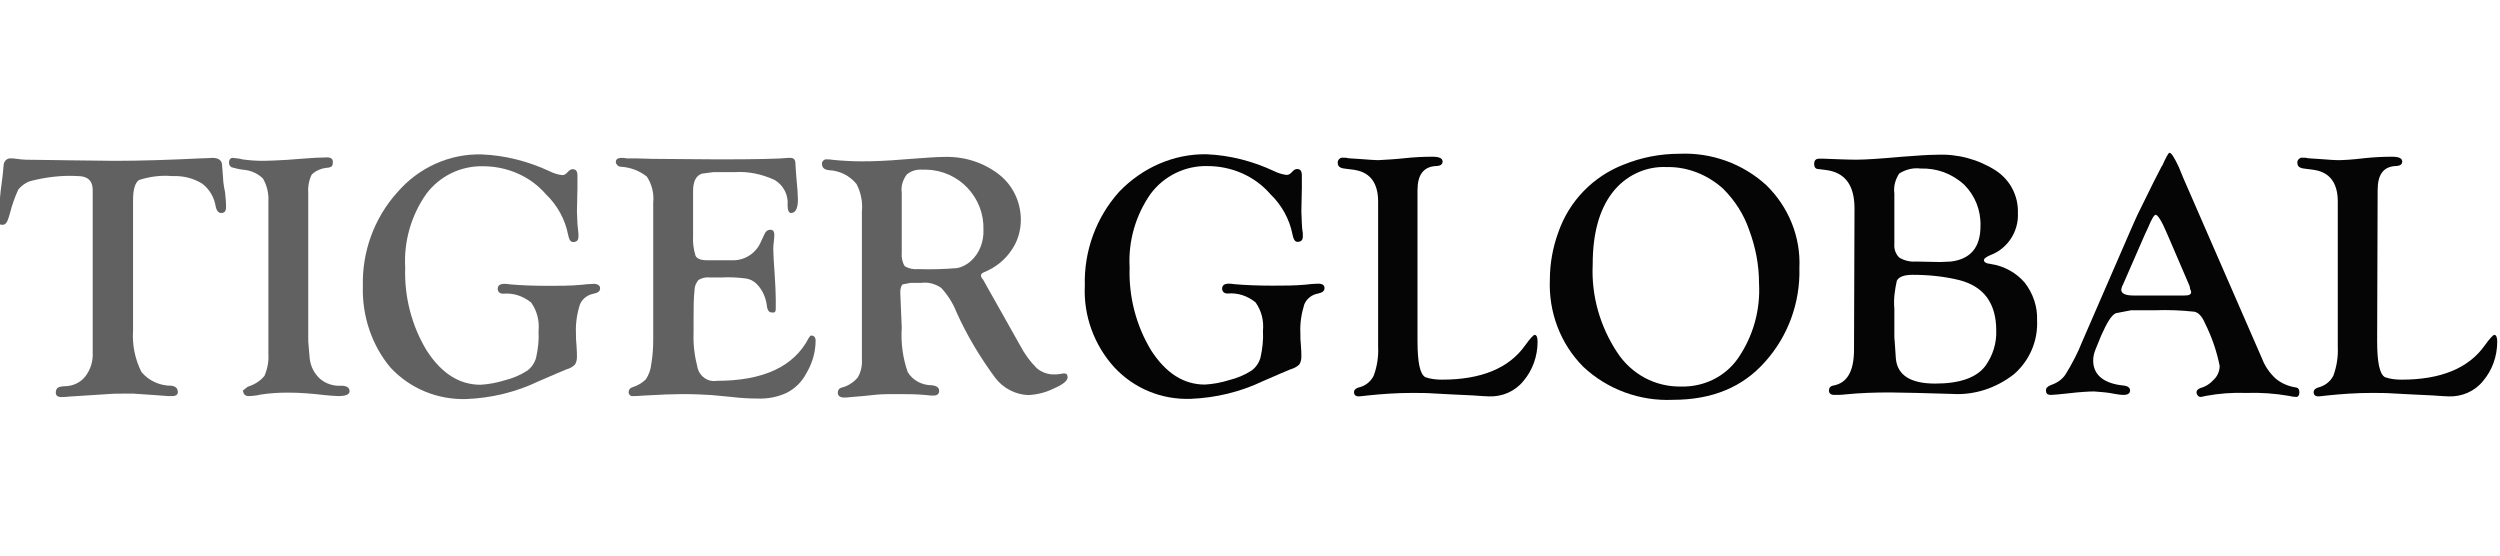 <svg width="180" height="40" viewBox="0 0 180 40" fill="none" xmlns="http://www.w3.org/2000/svg">
<g clip-path="url(#clip0_849_564)">
<path d="M9.58 14.415V23.804C9.509 24.832 9.721 25.86 10.182 26.781C10.713 27.419 11.493 27.773 12.343 27.773C12.627 27.808 12.804 27.95 12.804 28.234C12.804 28.411 12.662 28.517 12.414 28.517C12.343 28.517 12.237 28.517 12.095 28.517L11.139 28.446L9.58 28.34C9.438 28.34 9.296 28.34 9.084 28.34C8.587 28.34 8.162 28.34 7.772 28.375L5.009 28.552C4.725 28.588 4.513 28.588 4.406 28.588C4.158 28.588 4.017 28.482 4.017 28.269C4.017 28.127 4.052 28.021 4.158 27.915C4.3 27.844 4.477 27.808 4.654 27.808C5.221 27.808 5.788 27.56 6.143 27.1C6.532 26.604 6.71 25.966 6.674 25.363V24.761V13.671C6.674 13.033 6.32 12.678 5.611 12.678C4.477 12.608 3.308 12.749 2.209 13.033C1.855 13.139 1.572 13.352 1.324 13.635C1.076 14.167 0.863 14.769 0.721 15.336L0.615 15.69C0.509 16.045 0.367 16.186 0.19 16.186C-0.094 16.186 -0.2 16.045 -0.2 15.797C-0.165 15.478 -0.129 15.159 -0.058 14.84L0.048 13.741L0.19 12.643L0.261 11.899C0.261 11.651 0.473 11.403 0.721 11.403C0.757 11.403 0.757 11.403 0.792 11.403C0.863 11.403 1.005 11.403 1.217 11.438C1.643 11.509 2.103 11.509 2.67 11.509L5.221 11.545L8.233 11.58C10.182 11.58 12.237 11.509 14.434 11.403C14.859 11.403 15.143 11.367 15.284 11.367C15.745 11.367 15.993 11.545 15.993 11.934L16.064 12.856C16.064 12.997 16.099 13.352 16.206 13.848C16.241 14.202 16.276 14.556 16.276 14.911C16.276 15.194 16.17 15.336 15.922 15.336C15.745 15.336 15.603 15.194 15.532 14.875C15.426 14.202 15.072 13.6 14.54 13.21C13.902 12.82 13.158 12.643 12.379 12.678C11.564 12.608 10.784 12.714 10.005 12.962C9.721 13.175 9.58 13.635 9.58 14.415Z" fill="#616161"/>
<path d="M22.194 24.584L22.3 25.824C22.371 26.391 22.619 26.887 23.044 27.277C23.469 27.631 24.001 27.808 24.568 27.773C24.957 27.773 25.17 27.915 25.17 28.163C25.17 28.411 24.887 28.517 24.355 28.517C24.107 28.517 23.788 28.482 23.363 28.446C22.477 28.34 21.627 28.269 20.741 28.269C20.068 28.269 19.43 28.305 18.757 28.411C18.473 28.482 18.154 28.517 17.871 28.517C17.694 28.517 17.552 28.411 17.517 28.234L17.481 28.127L17.835 27.844C18.296 27.702 18.721 27.454 19.04 27.064C19.253 26.568 19.359 26.037 19.324 25.505V24.407V14.486C19.359 13.919 19.217 13.352 18.934 12.856C18.544 12.466 18.013 12.253 17.481 12.218C17.198 12.182 16.914 12.112 16.666 12.041C16.56 11.97 16.489 11.864 16.489 11.722C16.489 11.474 16.595 11.367 16.773 11.367C16.985 11.403 17.233 11.403 17.446 11.474C17.942 11.545 18.438 11.58 18.934 11.58C19.395 11.58 19.962 11.545 20.67 11.509L21.591 11.438C22.442 11.367 23.115 11.332 23.54 11.332C23.824 11.332 23.965 11.438 23.965 11.651C23.965 11.757 23.965 11.864 23.895 11.97C23.788 12.041 23.682 12.076 23.576 12.076C23.15 12.112 22.725 12.289 22.442 12.572C22.229 12.997 22.158 13.493 22.194 13.989V24.584Z" fill="#616161"/>
<path d="M34.702 11.119C36.402 11.19 38.032 11.616 39.556 12.324C39.839 12.466 40.158 12.572 40.477 12.608C40.584 12.608 40.69 12.572 40.796 12.466L40.938 12.324C41.009 12.253 41.115 12.182 41.221 12.182C41.469 12.182 41.576 12.324 41.576 12.643V13.529L41.54 15.23L41.576 16.116C41.611 16.328 41.611 16.576 41.647 16.824C41.647 16.93 41.647 17.001 41.647 17.037C41.647 17.32 41.505 17.427 41.257 17.427C41.08 17.427 40.973 17.249 40.902 16.895C40.69 15.797 40.123 14.769 39.308 13.989C38.174 12.678 36.509 11.97 34.773 11.97C33.178 11.934 31.654 12.678 30.698 13.954C29.599 15.513 29.068 17.391 29.174 19.269C29.103 21.36 29.635 23.45 30.733 25.257C31.796 26.887 33.072 27.702 34.595 27.702C35.198 27.667 35.765 27.56 36.332 27.383C36.898 27.241 37.43 27.029 37.926 26.71C38.245 26.497 38.493 26.143 38.599 25.753C38.741 25.116 38.812 24.478 38.776 23.84C38.847 23.096 38.67 22.387 38.245 21.785C37.678 21.324 36.969 21.076 36.225 21.147C35.977 21.147 35.836 21.005 35.836 20.793C35.836 20.58 35.977 20.438 36.296 20.438C36.402 20.438 36.544 20.438 36.721 20.474C37.536 20.545 38.458 20.58 39.485 20.58C40.265 20.58 41.044 20.58 41.824 20.509C42.143 20.474 42.462 20.438 42.745 20.438C43.028 20.438 43.206 20.545 43.206 20.757C43.206 20.97 43.064 21.076 42.745 21.147C42.32 21.218 41.93 21.501 41.753 21.927C41.54 22.6 41.434 23.308 41.469 24.017C41.469 24.3 41.469 24.549 41.505 24.832C41.54 25.257 41.54 25.541 41.54 25.682C41.54 25.895 41.505 26.072 41.398 26.249C41.221 26.427 41.009 26.533 40.761 26.604C40.584 26.674 39.91 26.958 38.776 27.454C37.147 28.234 35.375 28.659 33.603 28.73C31.513 28.8 29.528 27.985 28.111 26.462C26.8 24.903 26.056 22.777 26.127 20.616C26.056 18.135 26.942 15.69 28.607 13.848C30.131 12.076 32.363 11.049 34.702 11.119Z" fill="#616161"/>
<path d="M49.902 14.273V16.966C49.867 17.462 49.938 17.958 50.08 18.419C50.186 18.631 50.469 18.738 50.895 18.738H51.284H51.816H52.879C53.729 18.702 54.473 18.171 54.792 17.391L55.076 16.789C55.146 16.647 55.288 16.541 55.465 16.541C55.642 16.541 55.749 16.647 55.749 16.895C55.749 16.966 55.749 17.143 55.713 17.427C55.678 17.639 55.678 17.816 55.678 17.993C55.678 18.277 55.713 18.879 55.784 19.871C55.82 20.509 55.855 21.076 55.855 21.537V22.174C55.855 22.245 55.855 22.352 55.82 22.422C55.784 22.493 55.713 22.529 55.607 22.493C55.395 22.529 55.253 22.352 55.217 22.033C55.146 21.43 54.898 20.863 54.473 20.438C54.261 20.226 53.977 20.084 53.694 20.049C53.127 19.978 52.524 19.942 51.958 19.978H51.107C50.824 19.942 50.54 20.013 50.292 20.155C50.115 20.367 50.009 20.616 50.009 20.863C49.938 21.501 49.938 22.174 49.938 22.848V23.946C49.902 24.797 50.009 25.647 50.221 26.462C50.363 27.1 50.965 27.525 51.603 27.419C54.969 27.419 57.166 26.391 58.229 24.336C58.3 24.23 58.335 24.194 58.371 24.159C58.442 24.159 58.548 24.159 58.619 24.23C58.69 24.3 58.725 24.407 58.725 24.513C58.725 25.363 58.477 26.178 58.052 26.887C57.733 27.489 57.272 27.95 56.67 28.269C55.997 28.588 55.253 28.73 54.509 28.694C53.906 28.694 53.339 28.659 52.737 28.588L51.249 28.446C50.717 28.411 50.009 28.375 49.087 28.375C48.485 28.375 47.564 28.411 46.324 28.482C45.969 28.517 45.757 28.517 45.58 28.517C45.438 28.552 45.296 28.446 45.261 28.269V28.234C45.261 28.092 45.331 27.95 45.544 27.879C45.898 27.773 46.253 27.56 46.501 27.312C46.713 26.993 46.855 26.604 46.891 26.214C46.997 25.611 47.032 25.009 47.032 24.407V14.592C47.103 13.919 46.926 13.245 46.572 12.714C46.04 12.289 45.367 12.041 44.694 12.005C44.517 12.005 44.339 11.828 44.339 11.651C44.339 11.474 44.481 11.367 44.765 11.367C44.835 11.367 44.942 11.367 45.154 11.403C45.296 11.403 45.509 11.403 45.757 11.403L46.997 11.438L51.709 11.474C54.438 11.474 56.103 11.438 56.741 11.367C56.812 11.367 56.883 11.367 56.918 11.367C57.166 11.367 57.272 11.509 57.272 11.793C57.272 11.97 57.308 12.324 57.343 12.82C57.414 13.529 57.45 14.06 57.45 14.379C57.45 15.017 57.272 15.336 56.953 15.336C56.812 15.336 56.706 15.159 56.706 14.769C56.776 14.06 56.422 13.352 55.784 12.962C54.863 12.537 53.871 12.324 52.879 12.395H51.355L50.54 12.501C50.115 12.643 49.902 13.068 49.902 13.741V14.273Z" fill="#616161"/>
<path d="M64.926 23.592C64.855 24.69 64.997 25.753 65.351 26.781C65.706 27.383 66.379 27.738 67.088 27.738C67.442 27.773 67.619 27.915 67.619 28.127C67.619 28.375 67.477 28.482 67.194 28.482C67.088 28.482 66.946 28.482 66.698 28.446C65.989 28.375 65.28 28.375 64.643 28.375C64.076 28.375 63.58 28.375 63.154 28.411L62.127 28.517L61.276 28.588C61.028 28.623 60.887 28.623 60.78 28.623C60.497 28.623 60.32 28.517 60.32 28.269C60.32 28.092 60.426 27.95 60.568 27.915C61.028 27.808 61.418 27.56 61.737 27.206C61.985 26.816 62.091 26.32 62.056 25.86V24.69V24.194V15.23C62.127 14.556 61.985 13.848 61.666 13.245C61.17 12.643 60.462 12.289 59.682 12.253C59.328 12.218 59.186 12.041 59.186 11.828C59.151 11.651 59.292 11.509 59.434 11.474C59.469 11.474 59.505 11.474 59.505 11.474C59.647 11.474 59.788 11.474 59.965 11.509C60.674 11.58 61.383 11.616 62.056 11.616C62.906 11.616 63.898 11.58 65.103 11.474C66.521 11.367 67.477 11.297 68.009 11.297C69.426 11.261 70.808 11.686 71.942 12.572C72.934 13.352 73.501 14.556 73.501 15.832C73.501 16.647 73.253 17.427 72.792 18.064C72.332 18.738 71.658 19.269 70.879 19.588C70.702 19.659 70.631 19.73 70.631 19.836C70.631 19.942 70.702 20.049 70.772 20.119C70.843 20.226 70.95 20.438 71.091 20.686L72.19 22.635L73.466 24.903C73.784 25.505 74.174 26.037 74.635 26.497C74.954 26.781 75.414 26.958 75.84 26.958C76.017 26.958 76.194 26.958 76.371 26.923C76.477 26.887 76.548 26.887 76.654 26.887C76.796 26.887 76.867 26.993 76.867 27.171C76.867 27.419 76.513 27.702 75.84 27.986C75.272 28.269 74.67 28.411 74.032 28.446C73.111 28.411 72.225 27.95 71.658 27.206C70.56 25.718 69.603 24.123 68.859 22.458C68.611 21.82 68.221 21.218 67.761 20.722C67.335 20.438 66.84 20.297 66.343 20.367H65.564L64.997 20.474C64.891 20.545 64.82 20.757 64.82 21.076L64.926 23.592ZM64.926 13.883V18.171C64.891 18.525 64.962 18.879 65.139 19.163C65.422 19.34 65.776 19.411 66.131 19.375C67.052 19.411 67.973 19.375 68.895 19.305C69.284 19.234 69.603 19.056 69.887 18.808C70.525 18.241 70.843 17.391 70.808 16.541C70.879 14.238 69.072 12.289 66.733 12.218C66.627 12.218 66.556 12.218 66.45 12.218C66.025 12.182 65.599 12.289 65.28 12.572C64.997 12.962 64.855 13.423 64.926 13.883Z" fill="#616161"/>
<path d="M86.859 11.106C88.56 11.177 90.19 11.602 91.713 12.311C91.997 12.453 92.316 12.559 92.635 12.595C92.741 12.595 92.847 12.559 92.954 12.453L93.095 12.311C93.166 12.24 93.272 12.169 93.379 12.169C93.627 12.169 93.733 12.311 93.733 12.63V13.516L93.698 15.217L93.733 16.102C93.733 16.315 93.769 16.563 93.804 16.811C93.804 16.917 93.804 16.988 93.804 17.024C93.804 17.307 93.662 17.413 93.414 17.413C93.237 17.413 93.131 17.236 93.06 16.882C92.847 15.784 92.28 14.756 91.465 13.976C90.332 12.665 88.666 11.957 86.93 11.957C85.335 11.921 83.812 12.665 82.855 13.941C81.757 15.5 81.225 17.378 81.332 19.256C81.261 21.346 81.792 23.437 82.891 25.244C83.954 26.874 85.229 27.689 86.753 27.689C87.355 27.654 87.922 27.547 88.489 27.37C89.056 27.228 89.588 27.016 90.084 26.697C90.402 26.484 90.65 26.13 90.757 25.74C90.898 25.102 90.969 24.465 90.934 23.827C91.005 23.083 90.828 22.374 90.402 21.772C89.835 21.311 89.127 21.063 88.383 21.134C88.135 21.134 87.993 20.992 87.993 20.78C87.993 20.567 88.135 20.425 88.454 20.425C88.56 20.425 88.702 20.425 88.879 20.461C89.694 20.532 90.615 20.567 91.643 20.567C92.422 20.567 93.202 20.567 93.981 20.496C94.3 20.461 94.619 20.425 94.902 20.425C95.221 20.425 95.363 20.532 95.363 20.744C95.363 20.957 95.221 21.063 94.902 21.134C94.477 21.205 94.088 21.488 93.91 21.913C93.698 22.587 93.591 23.295 93.627 24.004C93.627 24.288 93.627 24.535 93.662 24.819C93.698 25.244 93.698 25.528 93.698 25.669C93.698 25.882 93.662 26.059 93.556 26.236C93.379 26.413 93.166 26.52 92.918 26.591C92.741 26.662 92.068 26.945 90.934 27.441C89.304 28.221 87.532 28.646 85.725 28.717C83.635 28.788 81.65 27.973 80.233 26.449C78.78 24.854 78.001 22.728 78.107 20.567C78.036 18.087 78.922 15.642 80.588 13.799C82.253 12.063 84.52 11.071 86.859 11.106Z" fill="#050505"/>
<path d="M102.06 24.535C102.06 26.095 102.237 26.945 102.627 27.158C103.017 27.299 103.442 27.335 103.832 27.335C106.631 27.335 108.65 26.52 109.82 24.854C110.174 24.358 110.422 24.11 110.493 24.11C110.635 24.11 110.706 24.288 110.706 24.606C110.706 25.634 110.351 26.662 109.678 27.441C109.076 28.185 108.154 28.575 107.198 28.54C106.985 28.54 106.595 28.504 106.028 28.469L104.54 28.398L103.194 28.327C102.733 28.291 102.202 28.291 101.635 28.291C100.607 28.291 99.544 28.362 98.517 28.469C98.162 28.504 97.95 28.54 97.843 28.54C97.595 28.54 97.489 28.433 97.489 28.221C97.489 28.079 97.595 27.973 97.808 27.902C98.304 27.795 98.694 27.477 98.906 27.051C99.154 26.378 99.261 25.669 99.225 24.961V14.508C99.225 13.197 98.658 12.417 97.56 12.24L96.78 12.134C96.462 12.098 96.32 11.957 96.32 11.744C96.284 11.567 96.426 11.39 96.603 11.354C96.639 11.354 96.674 11.354 96.71 11.354C96.816 11.354 96.958 11.354 97.064 11.39C97.17 11.39 97.347 11.425 97.56 11.425L98.091 11.461C98.588 11.496 98.977 11.532 99.225 11.532C99.863 11.496 100.501 11.461 101.139 11.39C101.812 11.319 102.45 11.284 103.123 11.284C103.619 11.284 103.867 11.39 103.867 11.638C103.867 11.851 103.69 11.957 103.336 11.957C102.485 12.028 102.06 12.595 102.06 13.693V24.535Z" fill="#050505"/>
<path d="M120.91 11.071C123.213 10.965 125.481 11.78 127.182 13.339C128.776 14.898 129.662 17.059 129.556 19.291C129.627 21.772 128.741 24.216 127.076 26.059C125.481 27.866 123.284 28.787 120.45 28.787C118.076 28.894 115.737 28.043 114.001 26.413C112.336 24.748 111.485 22.445 111.591 20.106C111.591 18.973 111.804 17.803 112.194 16.74C112.973 14.473 114.71 12.701 116.906 11.85C118.217 11.319 119.564 11.071 120.91 11.071ZM119.989 12.028C118.465 11.957 117.013 12.665 116.091 13.87C115.135 15.11 114.674 16.846 114.674 19.043C114.568 21.311 115.206 23.508 116.446 25.386C117.473 26.945 119.174 27.866 121.052 27.831C122.682 27.866 124.206 27.122 125.127 25.811C126.225 24.216 126.757 22.339 126.65 20.39C126.65 19.079 126.402 17.803 125.942 16.563C125.552 15.429 124.914 14.437 124.064 13.587C122.965 12.595 121.513 11.992 119.989 12.028Z" fill="#050505"/>
<path d="M133.524 15.004C133.524 13.339 132.851 12.417 131.469 12.24L130.902 12.169C130.725 12.169 130.619 12.028 130.619 11.815C130.619 11.567 130.725 11.425 130.973 11.425H131.292L132.213 11.461C132.993 11.496 133.489 11.496 133.702 11.496C134.304 11.496 135.402 11.425 136.961 11.284C137.954 11.213 138.768 11.142 139.442 11.142C140.93 11.071 142.418 11.461 143.694 12.276C144.721 12.949 145.324 14.083 145.288 15.323C145.359 16.669 144.544 17.91 143.304 18.37C142.985 18.512 142.843 18.618 142.843 18.724C142.843 18.866 142.985 18.972 143.339 19.008C144.296 19.15 145.182 19.646 145.784 20.354C146.387 21.134 146.706 22.091 146.67 23.047C146.741 24.535 146.139 25.953 145.005 26.945C143.729 27.937 142.17 28.468 140.54 28.362L138.024 28.291L136.076 28.256C134.977 28.256 133.914 28.291 132.851 28.398C132.603 28.433 132.32 28.433 132.072 28.433C131.824 28.433 131.682 28.327 131.682 28.114C131.682 27.937 131.788 27.795 132.001 27.76C132.993 27.583 133.489 26.732 133.489 25.173L133.524 15.004ZM136.394 13.941V17.52C136.359 17.91 136.465 18.264 136.749 18.547C137.103 18.76 137.528 18.866 137.954 18.831L139.69 18.866L140.469 18.831C141.887 18.654 142.595 17.803 142.595 16.279C142.631 15.146 142.206 14.083 141.426 13.303C140.54 12.488 139.442 12.098 138.272 12.134C137.741 12.063 137.209 12.205 136.749 12.488C136.465 12.913 136.324 13.409 136.394 13.941ZM136.394 22.232V24.287L136.43 24.748L136.501 25.811C136.607 27.016 137.564 27.618 139.335 27.618C141.107 27.618 142.312 27.193 142.95 26.343C143.481 25.598 143.765 24.713 143.729 23.791C143.729 21.843 142.843 20.638 141.107 20.177C139.973 19.894 138.839 19.787 137.706 19.787C137.103 19.787 136.713 19.929 136.572 20.213C136.43 20.85 136.324 21.559 136.394 22.232Z" fill="#050505"/>
<path d="M157.194 12.807L162.863 25.811C163.076 26.378 163.43 26.874 163.855 27.264C164.28 27.618 164.812 27.831 165.343 27.902C165.485 27.937 165.556 28.043 165.556 28.256C165.556 28.468 165.45 28.61 165.272 28.575C165.131 28.575 164.954 28.539 164.812 28.504C163.784 28.327 162.757 28.256 161.729 28.291C160.737 28.256 159.78 28.327 158.824 28.504C158.717 28.539 158.611 28.539 158.505 28.575C158.328 28.61 158.186 28.468 158.15 28.291C158.15 28.256 158.15 28.221 158.15 28.221C158.15 28.114 158.257 28.008 158.434 27.937C158.824 27.831 159.142 27.618 159.426 27.299C159.674 27.051 159.816 26.697 159.816 26.343C159.603 25.279 159.249 24.252 158.753 23.26C158.54 22.764 158.292 22.516 158.009 22.445C157.052 22.339 156.095 22.303 155.139 22.339H153.438L152.339 22.551C152.02 22.693 151.702 23.224 151.276 24.181L150.887 25.138C150.78 25.386 150.709 25.669 150.709 25.953C150.709 26.98 151.454 27.618 152.906 27.76C153.225 27.795 153.367 27.937 153.367 28.114C153.367 28.327 153.19 28.433 152.906 28.433C152.694 28.433 152.481 28.398 152.268 28.362C151.772 28.256 151.276 28.221 150.78 28.185C150.391 28.185 149.753 28.221 148.867 28.327C148.229 28.398 147.804 28.433 147.662 28.433C147.414 28.433 147.308 28.327 147.308 28.114C147.308 27.937 147.414 27.831 147.662 27.724C148.087 27.583 148.477 27.335 148.725 26.945C149.186 26.201 149.611 25.386 149.93 24.571L153.331 16.74C153.615 16.102 153.792 15.677 153.898 15.465L155.068 13.091L155.67 11.921V11.957C155.954 11.319 156.131 11 156.202 11C156.343 11 156.556 11.354 156.875 12.028L157.194 12.807ZM157.654 20.602L156.024 16.811C155.635 15.89 155.351 15.465 155.209 15.465C155.103 15.465 154.926 15.748 154.678 16.35L154.43 16.882L152.977 20.213L152.835 20.532C152.765 20.638 152.765 20.744 152.729 20.85C152.729 21.134 153.013 21.276 153.615 21.276H157.3C157.619 21.276 157.761 21.205 157.761 21.028C157.761 20.957 157.725 20.886 157.69 20.815L157.654 20.602Z" fill="#050505"/>
<path d="M171.154 24.535C171.154 26.095 171.331 26.945 171.721 27.158C172.111 27.299 172.536 27.335 172.926 27.335C175.725 27.335 177.745 26.52 178.914 24.854C179.268 24.358 179.517 24.11 179.587 24.11C179.729 24.11 179.8 24.288 179.8 24.606C179.8 25.634 179.446 26.662 178.772 27.441C178.17 28.185 177.249 28.575 176.292 28.54C176.08 28.54 175.69 28.504 175.123 28.469L173.635 28.398L172.288 28.327C171.828 28.291 171.296 28.291 170.729 28.291C169.702 28.291 168.639 28.362 167.611 28.469C167.257 28.504 167.044 28.54 166.938 28.54C166.69 28.54 166.583 28.433 166.583 28.221C166.583 28.079 166.69 27.973 166.902 27.902C167.363 27.795 167.788 27.477 168.001 27.051C168.249 26.378 168.355 25.669 168.32 24.961V14.508C168.32 13.197 167.753 12.417 166.654 12.24L165.875 12.134C165.556 12.098 165.414 11.957 165.414 11.744C165.379 11.567 165.52 11.39 165.698 11.354C165.733 11.354 165.768 11.354 165.804 11.354C165.91 11.354 166.052 11.354 166.158 11.39C166.265 11.39 166.442 11.425 166.654 11.425L167.186 11.461C167.682 11.496 168.072 11.532 168.32 11.532C168.709 11.532 169.347 11.496 170.233 11.39C170.906 11.319 171.544 11.284 172.217 11.284C172.713 11.284 172.961 11.39 172.961 11.638C172.961 11.851 172.784 11.957 172.43 11.957C171.58 12.028 171.19 12.595 171.19 13.693L171.154 24.535Z" fill="#050505"/>
</g>
<defs>
<clipPath id="clip0_849_564">
<rect width="180" height="40" fill="white"/>
</clipPath>
</defs>
</svg>
